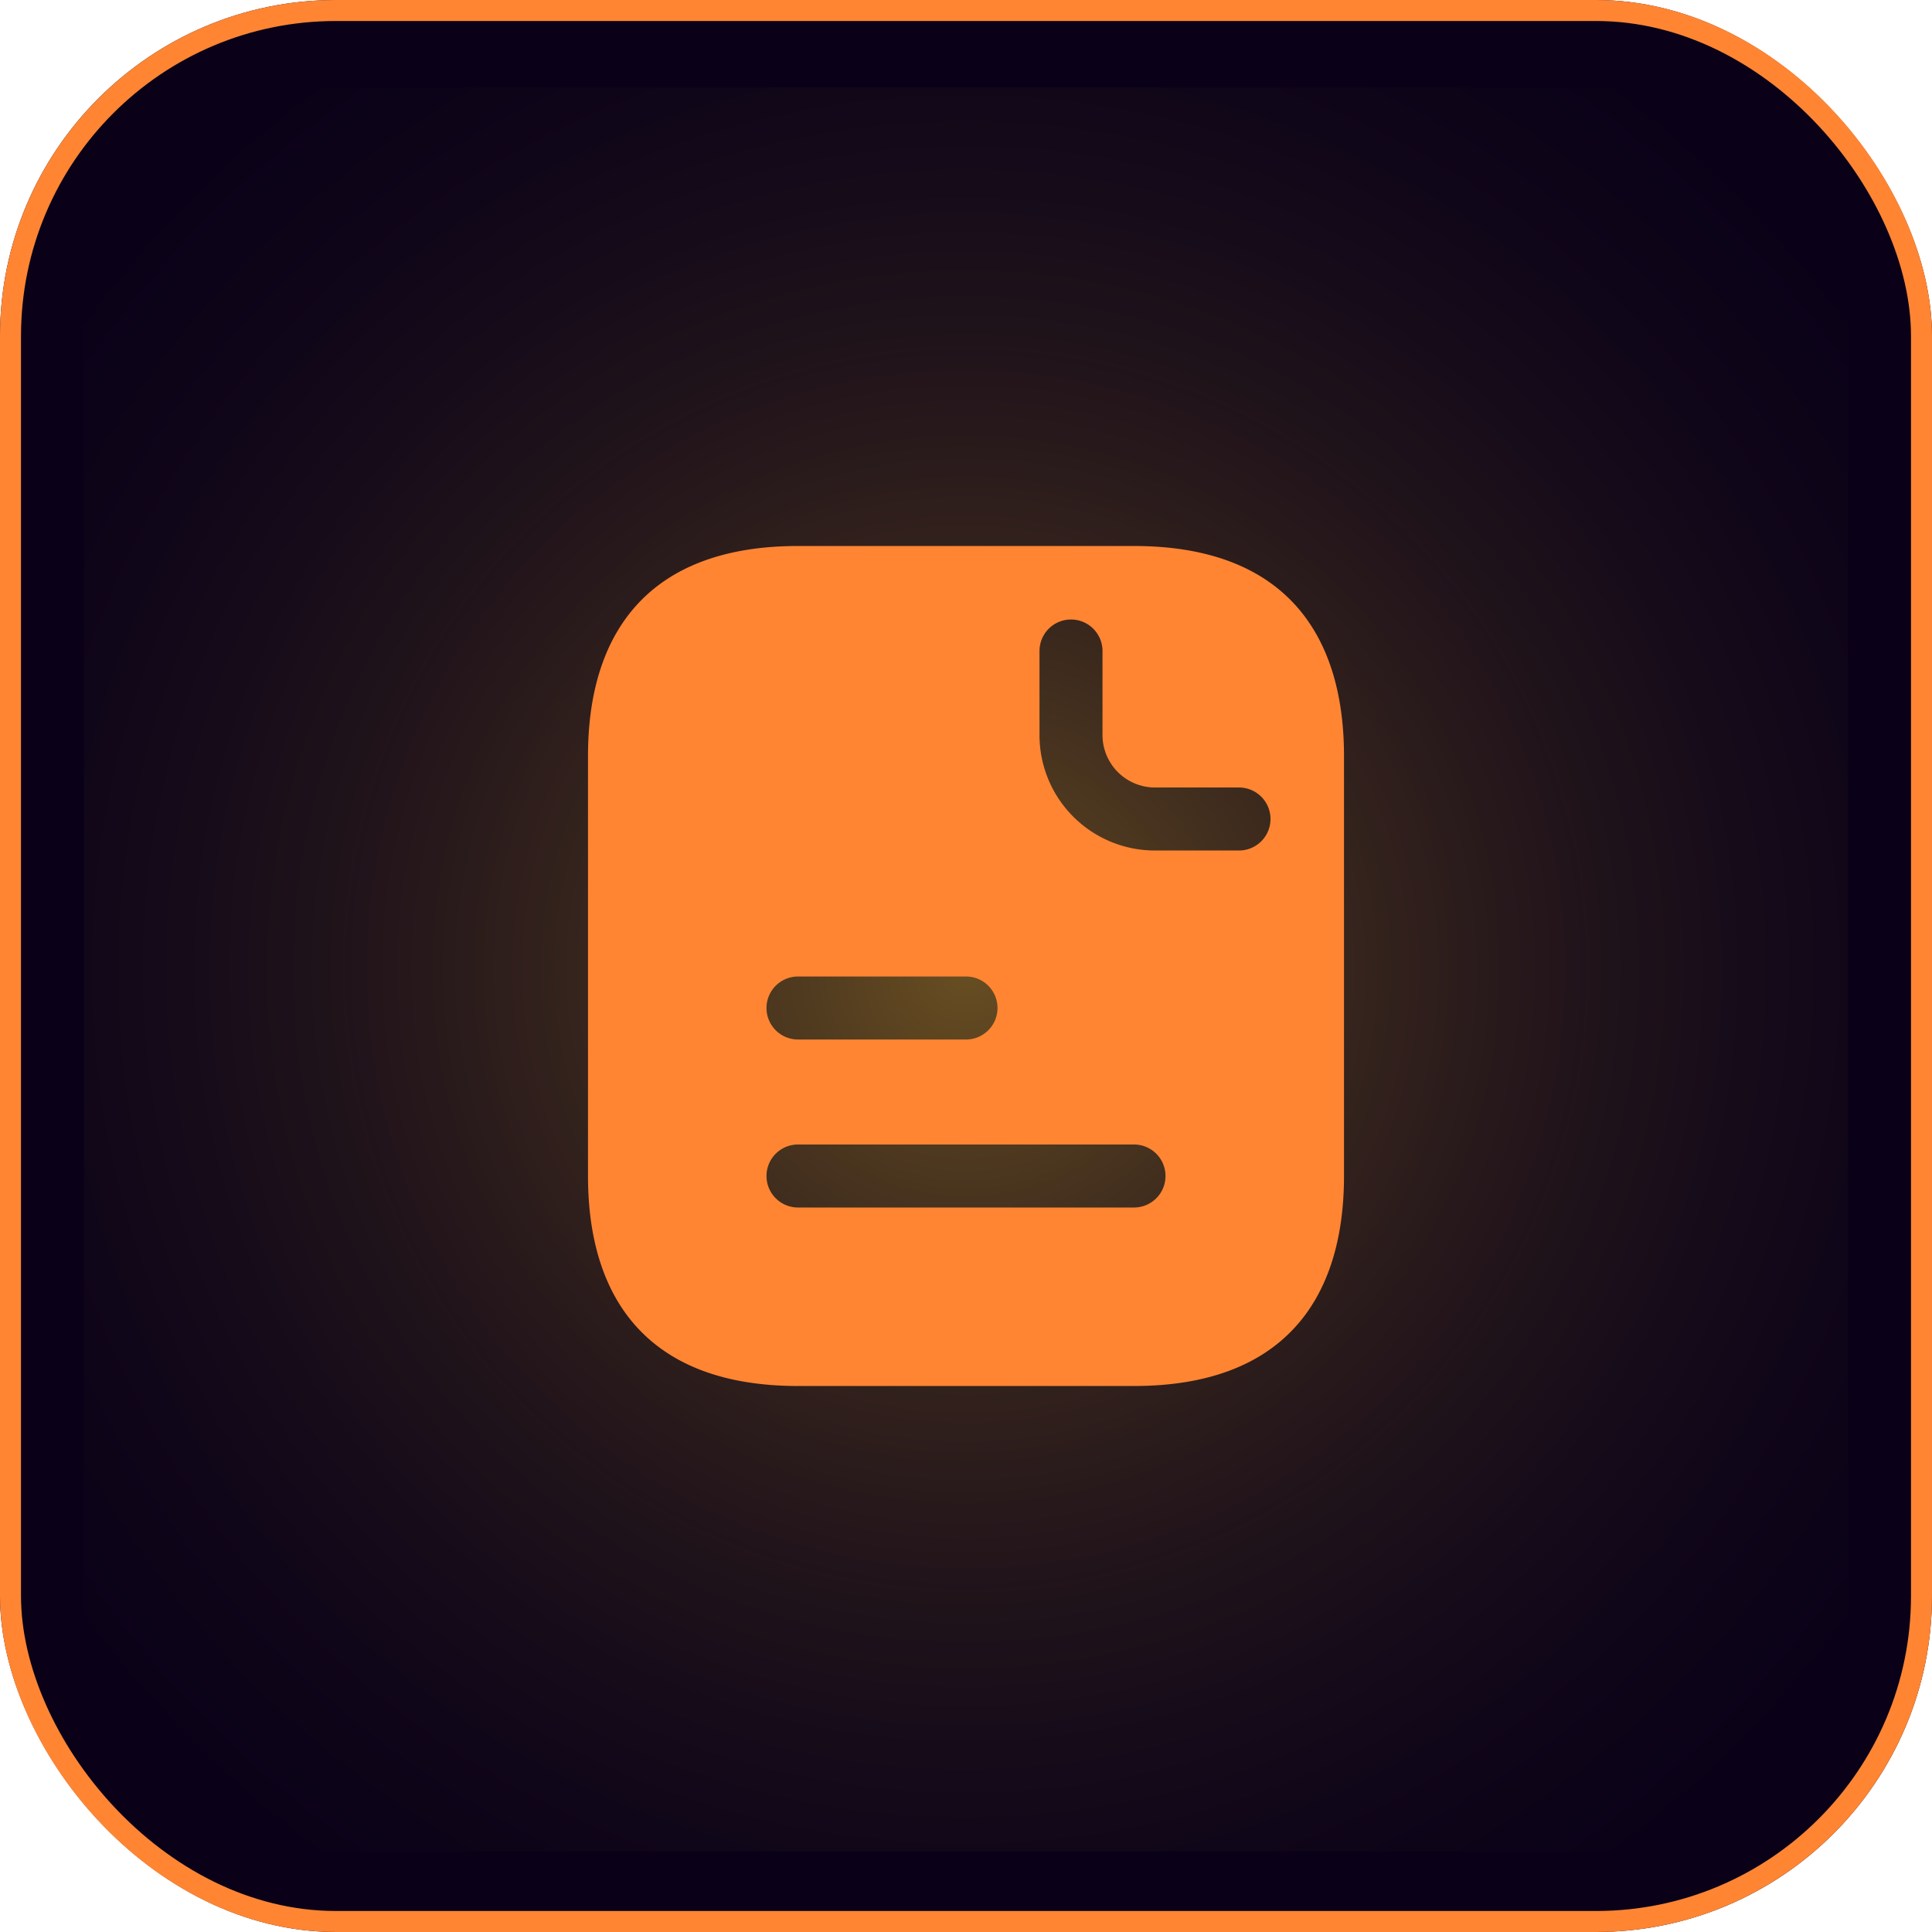 <svg xmlns="http://www.w3.org/2000/svg" xmlns:xlink="http://www.w3.org/1999/xlink" width="46" height="46" viewBox="0 0 46 46">
  <defs>
    <clipPath id="clip-path">
      <rect id="Rectangle_5924" data-name="Rectangle 5924" width="42" height="42" transform="translate(108 371)" fill="#fff"/>
    </clipPath>
    <radialGradient id="radial-gradient" cx="0.5" cy="0.5" r="0.546" gradientUnits="objectBoundingBox">
      <stop offset="0" stop-color="#684e22"/>
      <stop offset="1" stop-color="#0a0118" stop-opacity="0.031"/>
    </radialGradient>
  </defs>
  <g id="Digital_Document_Management" data-name="Digital Document Management" transform="translate(-233 -2811)">
    <g id="Rectangle_5857" data-name="Rectangle 5857" transform="translate(233 2811)" fill="#0a0118" stroke="#ff8533" stroke-width="0.5">
      <rect width="46" height="46" rx="8" stroke="none"/>
      <rect x="0.25" y="0.25" width="45.5" height="45.5" rx="7.75" fill="none"/>
    </g>
    <g id="Mask_Group_1" data-name="Mask Group 1" transform="translate(127 2442.079)" clip-path="url(#clip-path)">
      <circle id="Ellipse_1470" data-name="Ellipse 1470" cx="26" cy="26" r="26" transform="translate(103 366)" fill="url(#radial-gradient)"/>
    </g>
    <g id="vuesax_bold_document-text" data-name="vuesax/bold/document-text" transform="translate(-248 2570)">
      <g id="document-text">
        <path id="Vector" d="M0,0H24V24H0Z" transform="translate(492 252)" fill="none" opacity="0"/>
        <path id="Vector-2" data-name="Vector" d="M13,0H5C1.5,0,0,2,0,5V15c0,3,1.5,5,5,5h8c3.5,0,5-2,5-5V5C18,2,16.5,0,13,0ZM5,10.25H9a.75.75,0,0,1,0,1.5H5a.75.75,0,0,1,0-1.5Zm8,5.5H5a.75.75,0,0,1,0-1.5h8a.75.75,0,0,1,0,1.5Zm2.5-8.5h-2A2.748,2.748,0,0,1,10.75,4.5v-2a.75.75,0,0,1,1.5,0v2A1.25,1.25,0,0,0,13.5,5.75h2a.75.75,0,0,1,0,1.5Z" transform="translate(495 254)" fill="#ff8533"/>
        <path id="Vector-3" data-name="Vector" d="M0,0H24V24H0Z" transform="translate(516 276) rotate(180)" fill="none" opacity="0"/>
      </g>
    </g>
  </g>
</svg>
